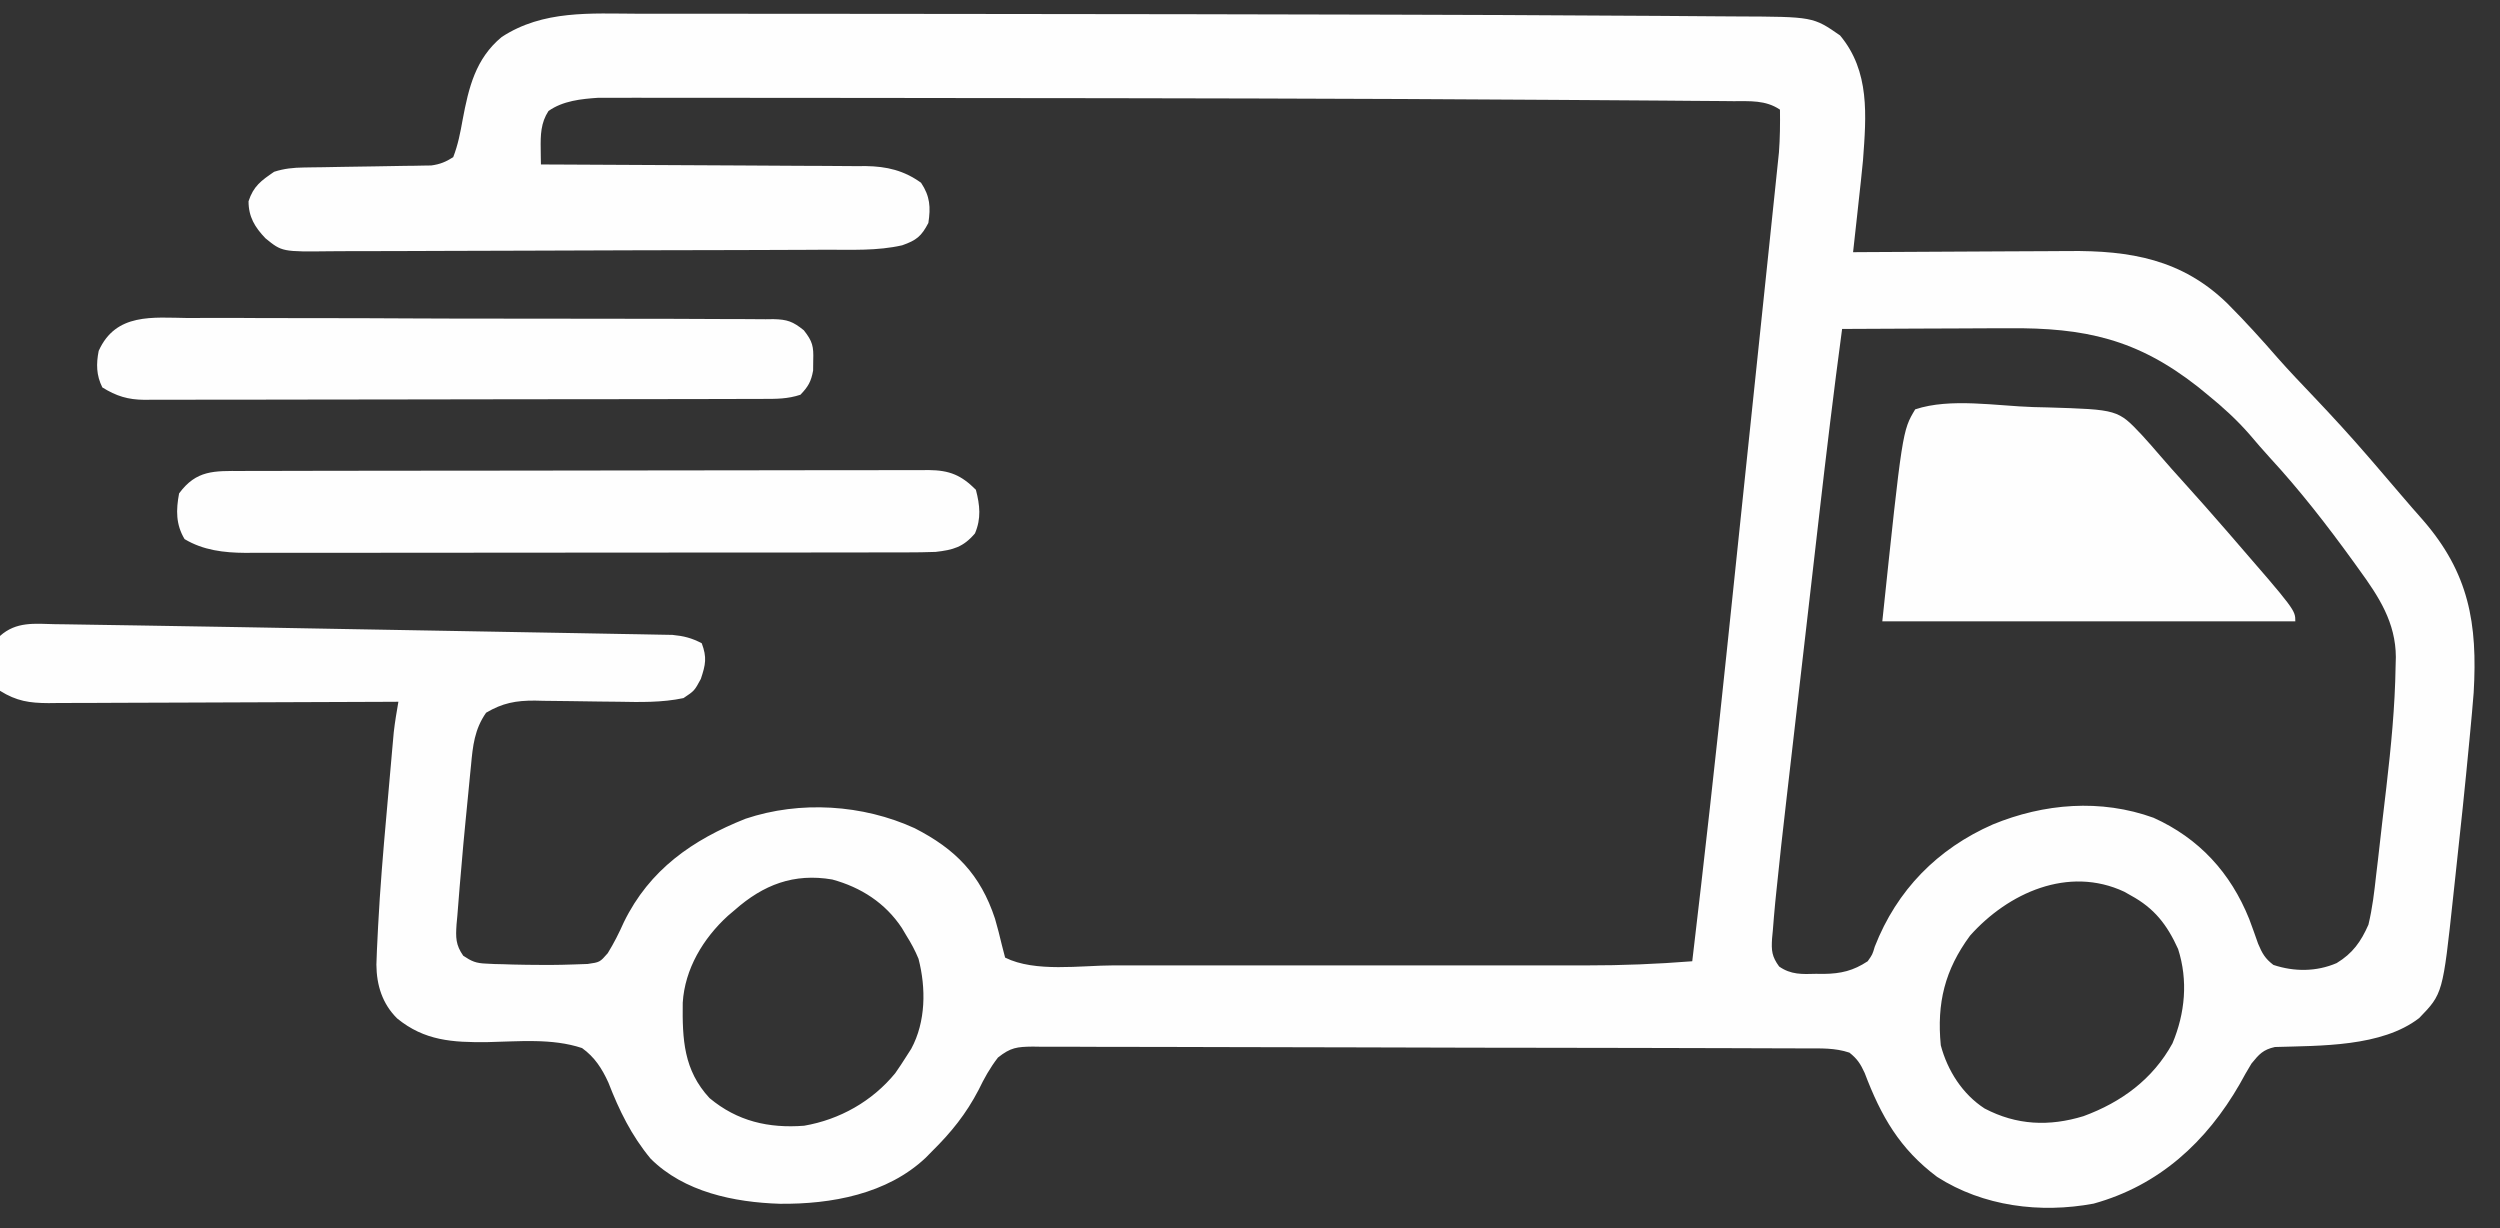 <svg height="336" width="684" xmlns="http://www.w3.org/2000/svg" version="1.1">
<rect width="100%" height="100%" fill="#333333" stroke="none"/>
<path transform="translate(174.597,3.757)" fill="#FEFEFE" d="M0 0 C1.994 -0.001 3.988 -0.003 5.983 -0.006 C11.41 -0.01 16.837 -0.003 22.265 0.007 C28.036 0.016 33.807 0.013 39.578 0.012 C50.676 0.012 61.774 0.024 72.872 0.04 C81.771 0.052 90.67 0.062 99.569 0.069 C133.514 0.096 167.458 0.155 201.403 0.243 C202.381 0.245 203.36 0.248 204.368 0.25 C225.766 0.305 247.164 0.386 268.562 0.533 C272.078 0.555 275.595 0.573 279.112 0.589 C284.462 0.614 289.813 0.653 295.163 0.706 C297.033 0.722 298.904 0.734 300.774 0.741 C321.47 0.82 321.47 0.82 328.84 5.934 C337.056 15.773 336.02 27.855 335.119 40.096 C334.748 43.941 334.336 47.779 333.903 51.618 C333.757 52.951 333.613 54.285 333.469 55.618 C333.12 58.827 332.765 62.035 332.403 65.243 C333.303 65.236 334.203 65.23 335.131 65.223 C343.663 65.162 352.194 65.117 360.726 65.087 C365.111 65.072 369.496 65.051 373.881 65.017 C378.122 64.984 382.362 64.966 386.603 64.958 C388.212 64.953 389.82 64.942 391.429 64.926 C408.237 64.762 422.386 67.171 434.815 79.275 C439.604 84.078 444.136 89.06 448.581 94.181 C451.765 97.786 455.089 101.258 458.403 104.743 C463.532 110.138 468.543 115.603 473.403 121.243 C474.15 122.107 474.15 122.107 474.913 122.989 C477.398 125.867 479.867 128.758 482.332 131.653 C484.273 133.932 486.235 136.189 488.223 138.427 C500.946 153.03 503.294 166.82 502.199 185.763 C501.907 189.469 501.572 193.168 501.215 196.868 C501.119 197.886 501.119 197.886 501.021 198.925 C499.862 211.209 498.572 223.481 497.224 235.746 C497.011 237.686 496.802 239.626 496.595 241.567 C493.752 268.103 493.752 268.103 487.297 274.778 C477.022 282.722 460.245 282.318 447.821 282.704 C444.579 283.426 443.482 284.682 441.403 287.243 C440.289 289.067 439.229 290.924 438.215 292.805 C429.105 308.671 416.129 320.602 398.215 325.555 C383.621 328.275 368.005 326.316 355.403 318.243 C345.13 310.546 340.065 301.636 335.578 289.809 C334.431 287.306 333.548 285.932 331.403 284.243 C327.423 282.917 323.607 283.091 319.458 283.089 C318.532 283.085 317.606 283.08 316.652 283.076 C313.536 283.062 310.42 283.056 307.303 283.05 C305.075 283.042 302.846 283.034 300.617 283.025 C293.288 282.999 285.959 282.984 278.629 282.969 C276.109 282.964 273.588 282.959 271.067 282.953 C260.586 282.932 250.105 282.913 239.624 282.902 C236.905 282.899 234.185 282.896 231.466 282.893 C230.452 282.892 230.452 282.892 229.418 282.891 C218.464 282.878 207.51 282.845 196.556 282.803 C185.311 282.761 174.066 282.737 162.822 282.732 C156.507 282.728 150.193 282.716 143.879 282.684 C137.941 282.654 132.004 282.647 126.066 282.659 C123.885 282.659 121.704 282.651 119.522 282.633 C116.548 282.611 113.576 282.619 110.601 282.635 C109.735 282.621 108.868 282.607 107.975 282.593 C103.644 282.65 101.938 282.818 98.434 285.595 C96.258 288.431 94.705 291.212 93.153 294.43 C89.734 301 85.659 306.061 80.403 311.243 C79.828 311.828 79.253 312.413 78.66 313.016 C68.104 322.967 52.816 325.735 38.787 325.596 C26.287 325.202 12.558 322.398 3.403 313.243 C-1.864 306.886 -5.173 300.078 -8.14 292.442 C-9.883 288.616 -11.894 285.46 -15.347 282.993 C-23.58 280.249 -32.773 281.202 -41.31 281.37 C-50.75 281.467 -58.446 281.009 -65.937 274.887 C-69.999 270.864 -71.569 265.788 -71.614 260.166 C-71.541 257.585 -71.421 255.009 -71.285 252.43 C-71.237 251.466 -71.189 250.501 -71.14 249.507 C-70.608 239.406 -69.772 229.333 -68.868 219.26 C-68.593 216.189 -68.325 213.119 -68.058 210.048 C-67.884 208.071 -67.71 206.094 -67.535 204.118 C-67.456 203.212 -67.377 202.305 -67.295 201.372 C-67.218 200.522 -67.141 199.673 -67.062 198.798 C-66.964 197.691 -66.964 197.691 -66.863 196.563 C-66.543 193.77 -66.078 191.012 -65.597 188.243 C-66.874 188.25 -68.152 188.256 -69.467 188.263 C-81.503 188.324 -93.539 188.369 -105.575 188.398 C-111.763 188.414 -117.951 188.435 -124.138 188.469 C-130.11 188.502 -136.082 188.52 -142.053 188.528 C-144.332 188.533 -146.61 188.544 -148.888 188.56 C-152.079 188.582 -155.27 188.585 -158.461 188.583 C-159.403 188.594 -160.344 188.605 -161.314 188.616 C-166.522 188.592 -170.05 188.085 -174.597 185.243 C-174.732 182.804 -174.831 180.372 -174.91 177.93 C-174.952 177.24 -174.994 176.55 -175.037 175.839 C-175.086 173.817 -175.086 173.817 -174.597 170.243 C-170.161 166.261 -165.186 166.885 -159.581 167.019 C-158.539 167.031 -157.497 167.044 -156.424 167.057 C-154.09 167.088 -151.755 167.126 -149.421 167.17 C-145.405 167.247 -141.389 167.304 -137.373 167.357 C-127.87 167.489 -118.369 167.658 -108.867 167.829 C-107.135 167.86 -105.403 167.891 -103.67 167.922 C-96.475 168.05 -89.279 168.18 -82.083 168.313 C-71.842 168.502 -61.6 168.684 -51.358 168.858 C-44.105 168.981 -36.852 169.112 -29.599 169.248 C-25.284 169.328 -20.969 169.406 -16.653 169.476 C-12.614 169.541 -8.575 169.616 -4.535 169.698 C-3.056 169.726 -1.576 169.751 -0.096 169.772 C1.924 169.802 3.945 169.845 5.965 169.889 C7.094 169.909 8.223 169.929 9.387 169.95 C12.465 170.249 14.674 170.795 17.403 172.243 C18.85 176.132 18.469 178.045 17.153 181.993 C15.403 185.243 15.403 185.243 12.403 187.243 C6.53 188.493 0.431 188.349 -5.543 188.235 C-7.213 188.218 -8.884 188.201 -10.554 188.184 C-13.146 188.153 -15.737 188.118 -18.328 188.072 C-20.858 188.029 -23.388 188.006 -25.918 187.985 C-26.685 187.966 -27.451 187.948 -28.241 187.929 C-33.433 187.904 -37.085 188.576 -41.597 191.243 C-44.767 195.758 -45.247 200.345 -45.73 205.692 C-45.812 206.504 -45.895 207.316 -45.979 208.153 C-46.151 209.873 -46.317 211.593 -46.478 213.314 C-46.718 215.879 -46.974 218.441 -47.234 221.003 C-47.655 225.222 -48.033 229.443 -48.383 233.668 C-48.529 235.42 -48.681 237.172 -48.839 238.923 C-49.07 241.535 -49.271 244.148 -49.465 246.762 C-49.539 247.557 -49.613 248.351 -49.689 249.169 C-49.922 252.737 -49.938 254.756 -47.855 257.733 C-45.523 259.293 -44.376 259.775 -41.613 259.887 C-40.85 259.925 -40.087 259.963 -39.301 260.002 C-38.491 260.02 -37.682 260.037 -36.847 260.055 C-36.011 260.083 -35.175 260.111 -34.314 260.14 C-31.741 260.208 -29.171 260.235 -26.597 260.243 C-25.809 260.247 -25.021 260.251 -24.209 260.255 C-22.023 260.247 -19.845 260.194 -17.66 260.118 C-16.393 260.074 -15.126 260.03 -13.82 259.985 C-10.48 259.508 -10.48 259.508 -8.324 257.044 C-6.615 254.272 -5.232 251.529 -3.91 248.555 C3.116 234.167 14.871 226.016 29.403 220.243 C44.31 215.249 61.459 216.344 75.653 222.837 C86.842 228.559 93.639 235.499 97.633 247.583 C98.333 250.001 98.953 252.418 99.528 254.868 C99.961 256.539 99.961 256.539 100.403 258.243 C108.6 262.341 121.066 260.386 130.123 260.372 C131.666 260.374 133.21 260.375 134.754 260.378 C138.914 260.382 143.073 260.38 147.232 260.377 C151.609 260.375 155.986 260.377 160.364 260.379 C167.714 260.38 175.065 260.378 182.416 260.373 C190.879 260.368 199.341 260.37 207.804 260.375 C215.104 260.38 222.403 260.38 229.703 260.378 C234.048 260.376 238.393 260.376 242.737 260.379 C246.827 260.382 250.918 260.38 255.008 260.374 C256.496 260.373 257.985 260.373 259.473 260.376 C269.16 260.389 278.748 260.005 288.403 259.243 C291.71 231.313 294.828 203.369 297.746 175.395 C298.158 171.45 298.571 167.504 298.985 163.558 C299.958 154.266 300.929 144.973 301.897 135.68 C302.893 126.135 303.893 116.591 304.895 107.047 C305.765 98.768 306.631 90.49 307.494 82.211 C308.007 77.3 308.52 72.39 309.037 67.48 C309.519 62.896 309.997 58.311 310.472 53.726 C310.647 52.051 310.822 50.375 311 48.7 C311.242 46.409 311.479 44.117 311.715 41.825 C311.849 40.546 311.982 39.267 312.12 37.95 C312.42 34.019 312.451 30.183 312.403 26.243 C308.464 23.582 304.182 23.936 299.616 23.924 C298.257 23.909 298.257 23.909 296.871 23.894 C293.79 23.862 290.71 23.846 287.629 23.829 C285.374 23.81 283.118 23.79 280.863 23.77 C274.582 23.716 268.301 23.677 262.02 23.641 C258.03 23.618 254.039 23.591 250.048 23.563 C195.781 23.188 141.512 23.108 87.244 23.065 C79.334 23.058 71.423 23.047 63.513 23.034 C53.762 23.019 44.01 23.011 34.259 23.013 C29.21 23.014 24.16 23.012 19.11 23.001 C14.437 22.991 9.764 22.991 5.091 22.998 C3.392 22.999 1.693 22.997 -0.007 22.991 C-2.324 22.983 -4.642 22.988 -6.96 22.996 C-8.895 22.995 -8.895 22.995 -10.87 22.994 C-15.592 23.309 -20.59 23.818 -24.535 26.618 C-26.653 29.858 -26.716 33.208 -26.66 36.993 C-26.651 37.792 -26.642 38.591 -26.633 39.415 C-26.621 40.018 -26.609 40.621 -26.597 41.243 C-24.82 41.248 -24.82 41.248 -23.007 41.254 C-11.825 41.291 -0.643 41.349 10.539 41.427 C16.287 41.466 22.035 41.498 27.783 41.514 C33.334 41.529 38.884 41.564 44.434 41.611 C46.549 41.626 48.663 41.634 50.778 41.635 C53.746 41.637 56.714 41.664 59.682 41.697 C60.985 41.689 60.985 41.689 62.315 41.682 C68.041 41.779 72.68 42.86 77.403 46.243 C79.875 49.951 80.058 52.943 79.403 57.243 C77.489 60.91 76.142 61.983 72.243 63.356 C65.447 64.909 58.392 64.556 51.459 64.565 C49.844 64.574 48.228 64.585 46.613 64.595 C42.243 64.621 37.873 64.634 33.504 64.643 C30.771 64.649 28.039 64.657 25.306 64.666 C16.749 64.694 8.191 64.713 -0.366 64.721 C-10.231 64.73 -20.096 64.765 -29.961 64.823 C-37.599 64.866 -45.236 64.886 -52.874 64.889 C-57.431 64.891 -61.987 64.903 -66.544 64.938 C-70.829 64.971 -75.112 64.976 -79.396 64.958 C-80.965 64.957 -82.534 64.965 -84.104 64.985 C-97.423 65.143 -97.423 65.143 -101.961 61.448 C-104.88 58.407 -106.597 55.565 -106.597 51.305 C-105.242 47.155 -103.151 45.682 -99.597 43.243 C-96.845 42.355 -94.325 42.108 -91.443 42.069 C-90.635 42.056 -89.828 42.042 -88.996 42.028 C-87.7 42.013 -87.7 42.013 -86.379 41.997 C-84.541 41.964 -82.704 41.931 -80.867 41.897 C-77.977 41.85 -75.087 41.805 -72.197 41.766 C-69.403 41.726 -66.61 41.675 -63.816 41.622 C-62.953 41.613 -62.089 41.605 -61.199 41.596 C-60.391 41.58 -59.584 41.563 -58.752 41.546 C-58.044 41.536 -57.337 41.525 -56.608 41.515 C-54.219 41.192 -52.627 40.538 -50.597 39.243 C-49.29 35.86 -48.659 32.591 -48.023 29.02 C-46.362 20.195 -44.502 12.309 -37.336 6.368 C-25.978 -1.05 -13.036 -0.041 0 0 Z M329.403 86.243 C327.112 103.285 325.066 120.352 323.102 137.435 C322.86 139.543 322.617 141.652 322.374 143.76 C321.609 150.405 320.844 157.05 320.082 163.696 C319.212 171.281 318.337 178.866 317.459 186.451 C316.772 192.381 316.09 198.311 315.41 204.241 C315.007 207.755 314.603 211.269 314.195 214.782 C313.209 223.264 312.261 231.748 311.403 240.243 C311.304 241.216 311.205 242.189 311.103 243.191 C310.857 245.74 310.644 248.29 310.448 250.843 C310.379 251.555 310.31 252.267 310.24 253.001 C310.028 256.334 310.179 257.936 312.17 260.674 C315.406 262.948 318.472 262.789 322.278 262.68 C322.972 262.688 323.667 262.695 324.383 262.702 C329.098 262.644 332.462 261.84 336.403 259.243 C337.701 257.407 337.701 257.407 338.34 255.243 C344.393 239.743 355.528 228.441 370.653 221.805 C384.641 216.043 400.192 214.768 414.606 219.981 C427.081 225.609 435.69 235.019 440.781 247.669 C441.621 249.923 442.439 252.185 443.227 254.458 C444.354 257.127 445.131 258.5 447.403 260.243 C453.087 262.138 459.17 262.136 464.715 259.743 C469.087 257.088 471.352 253.902 473.403 249.243 C474.497 244.72 475.022 240.177 475.528 235.555 C475.685 234.229 475.845 232.902 476.005 231.575 C476.415 228.144 476.798 224.71 477.175 221.276 C477.537 218.036 477.93 214.8 478.317 211.563 C479.59 200.562 480.676 189.573 480.84 178.493 C480.862 177.678 480.885 176.863 480.907 176.024 C480.872 166.566 476.26 159.493 470.84 152.055 C470.316 151.326 469.793 150.597 469.253 149.846 C462.119 139.988 454.704 130.435 446.453 121.481 C444.528 119.38 442.682 117.23 440.84 115.055 C437.33 111.049 433.536 107.596 429.403 104.243 C428.074 103.158 428.074 103.158 426.719 102.052 C410.083 88.995 395.795 85.874 374.91 86.048 C373.598 86.05 372.286 86.053 370.935 86.056 C367.499 86.064 364.063 86.083 360.628 86.106 C357.101 86.126 353.574 86.135 350.047 86.145 C343.166 86.167 336.284 86.201 329.403 86.243 Z M26.403 245.243 C25.795 245.757 25.188 246.272 24.563 246.802 C17.785 252.986 12.759 261.356 12.199 270.598 C12.077 280.574 12.432 289.03 19.524 296.673 C27.145 303.042 35.73 304.983 45.403 304.243 C55.151 302.575 64.07 297.531 70.34 289.868 C71.398 288.352 72.422 286.81 73.403 285.243 C73.836 284.567 74.269 283.892 74.715 283.196 C78.718 275.801 78.788 266.591 76.707 258.559 C75.773 256.295 74.707 254.314 73.403 252.243 C72.99 251.547 72.578 250.851 72.153 250.134 C67.633 243.303 60.968 239.012 53.09 236.868 C42.584 235.087 34.271 238.295 26.403 245.243 Z M364.403 252.243 C357.508 261.613 355.278 270.663 356.403 282.243 C358.232 289.143 362.34 295.617 368.391 299.528 C377.122 304.116 386.067 304.507 395.465 301.618 C405.798 297.821 414.42 291.512 419.789 281.712 C423.261 273.428 424.085 264.504 421.332 255.895 C418.313 249.239 414.842 244.745 408.403 241.243 C407.81 240.906 407.217 240.57 406.606 240.223 C391.29 233.056 374.809 240.559 364.403 252.243 Z"></path>
<path transform="translate(556.312,111.375)" fill="#FEFEFE" d="M0 0 C1.292 0.031 2.585 0.062 3.916 0.094 C23.134 0.683 23.134 0.683 29.688 7.625 C31.419 9.516 33.105 11.436 34.77 13.387 C36.869 15.837 39.023 18.232 41.188 20.625 C45.063 24.923 48.9 29.249 52.688 33.625 C53.359 34.399 53.359 34.399 54.044 35.189 C71.688 55.545 71.688 55.545 71.688 58.625 C34.398 58.625 -2.893 58.625 -41.312 58.625 C-35.823 6.476 -35.823 6.476 -32.312 0.625 C-22.717 -2.574 -10.035 -0.305 0 0 Z"></path>
<path transform="translate(66.116,128.86)" fill="#FEFEFE" d="M0 0 C0.825 -0.003 1.65 -0.006 2.499 -0.009 C5.267 -0.018 8.034 -0.019 10.802 -0.021 C12.784 -0.025 14.767 -0.03 16.749 -0.036 C22.138 -0.049 27.526 -0.055 32.915 -0.06 C36.28 -0.063 39.645 -0.067 43.01 -0.071 C53.534 -0.085 64.058 -0.095 74.583 -0.098 C86.74 -0.103 98.896 -0.121 111.053 -0.149 C120.446 -0.171 129.839 -0.181 139.232 -0.182 C144.844 -0.184 150.456 -0.189 156.068 -0.207 C161.345 -0.224 166.622 -0.226 171.898 -0.217 C173.836 -0.216 175.774 -0.221 177.712 -0.231 C180.355 -0.243 182.998 -0.238 185.641 -0.227 C186.41 -0.235 187.178 -0.243 187.97 -0.251 C193.688 -0.198 196.881 1.137 200.884 5.14 C201.996 9.398 202.37 12.999 200.634 17.078 C197.425 20.859 194.653 21.589 189.884 22.14 C187.185 22.233 184.512 22.28 181.813 22.274 C181.018 22.276 180.222 22.279 179.402 22.281 C176.744 22.287 174.087 22.287 171.429 22.286 C169.52 22.289 167.611 22.292 165.702 22.296 C160.522 22.305 155.343 22.307 150.163 22.308 C146.925 22.308 143.688 22.311 140.451 22.313 C129.153 22.322 117.855 22.327 106.558 22.326 C96.032 22.325 85.506 22.336 74.981 22.351 C65.938 22.365 56.896 22.37 47.854 22.369 C42.456 22.369 37.058 22.372 31.66 22.382 C26.582 22.392 21.505 22.392 16.427 22.385 C14.567 22.384 12.706 22.386 10.845 22.392 C8.299 22.4 5.754 22.395 3.209 22.388 C2.477 22.393 1.746 22.398 0.992 22.403 C-4.849 22.364 -10.516 21.7 -15.616 18.64 C-18.022 14.631 -17.975 10.679 -17.116 6.14 C-12.375 -0.313 -7.483 -0.008 0 0 Z"></path>
<path transform="translate(51.514,87.012)" fill="#FEFEFE" d="M0 0 C1.796 -0.006 3.592 -0.015 5.388 -0.028 C10.254 -0.051 15.118 -0.025 19.984 0.012 C25.079 0.043 30.173 0.033 35.268 0.029 C43.82 0.028 52.373 0.059 60.925 0.109 C70.813 0.167 80.701 0.18 90.589 0.167 C100.104 0.155 109.619 0.171 119.135 0.202 C123.183 0.214 127.232 0.218 131.28 0.214 C136.046 0.212 140.811 0.234 145.577 0.276 C147.326 0.287 149.075 0.29 150.824 0.284 C153.212 0.277 155.597 0.301 157.984 0.332 C158.677 0.323 159.37 0.314 160.083 0.305 C163.883 0.393 165.422 0.936 168.418 3.356 C170.802 6.39 171.113 7.745 170.986 11.55 C170.976 12.479 170.965 13.409 170.955 14.366 C170.415 17.381 169.597 18.792 167.486 20.988 C164.001 22.149 160.881 22.133 157.256 22.128 C156.514 22.131 155.773 22.134 155.009 22.137 C152.517 22.146 150.025 22.147 147.533 22.149 C145.75 22.153 143.966 22.158 142.182 22.164 C137.331 22.177 132.479 22.183 127.628 22.188 C124.598 22.191 121.568 22.195 118.538 22.199 C109.059 22.213 99.581 22.223 90.102 22.226 C79.157 22.231 68.211 22.248 57.266 22.277 C48.808 22.299 40.35 22.309 31.892 22.31 C26.84 22.312 21.787 22.317 16.734 22.335 C11.981 22.352 7.228 22.354 2.475 22.345 C0.731 22.344 -1.013 22.349 -2.757 22.359 C-5.139 22.371 -7.521 22.365 -9.903 22.355 C-10.592 22.363 -11.281 22.371 -11.99 22.379 C-16.534 22.333 -19.655 21.377 -23.514 18.988 C-25.178 15.659 -25.21 12.558 -24.514 8.988 C-19.814 -1.454 -9.765 -0.126 0 0 Z"></path>
</svg>
